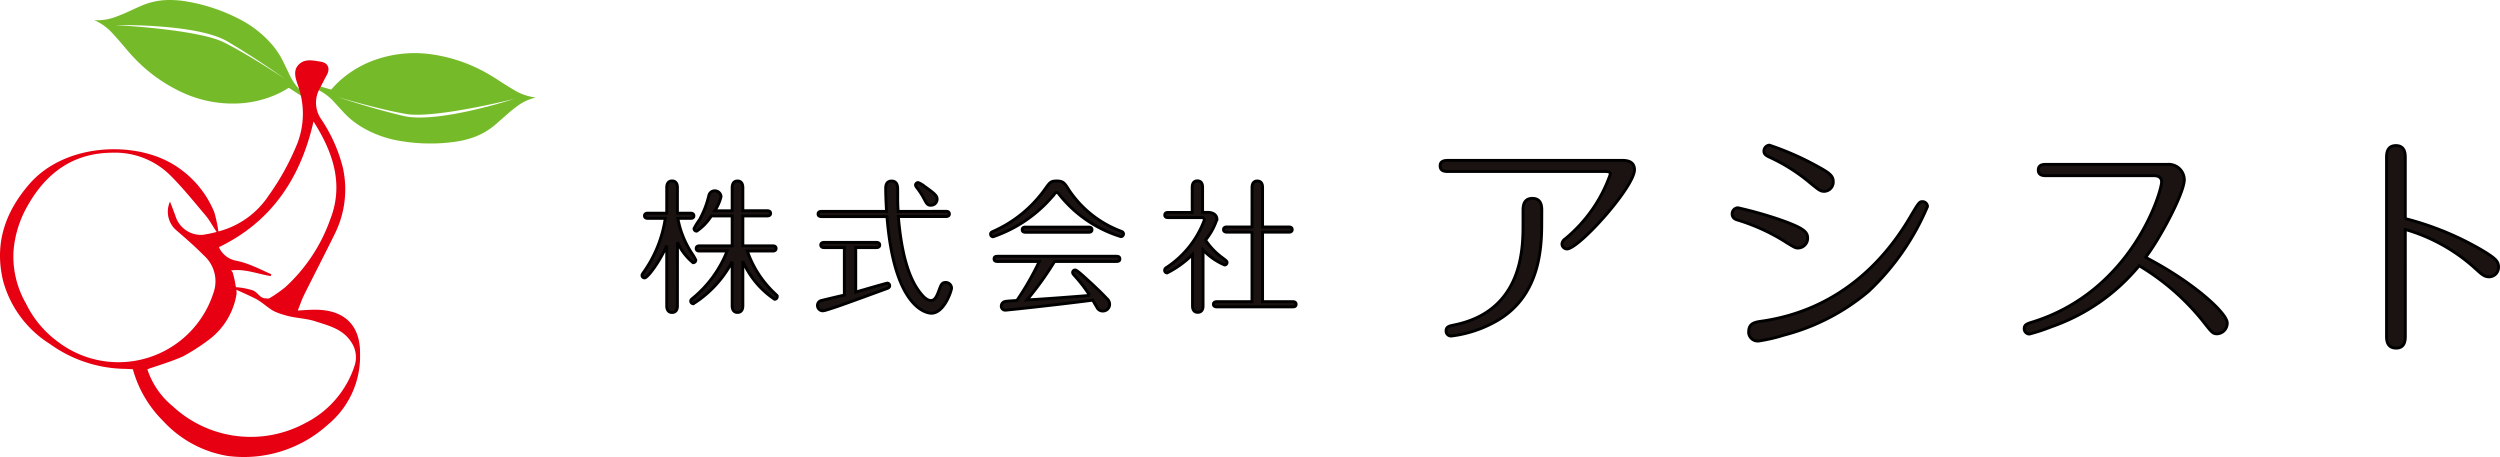 <svg xmlns="http://www.w3.org/2000/svg" width="258.716" height="47.312" viewBox="0 0 258.716 47.312"><g transform="translate(0.1 0.084)"><g transform="translate(66.34 14.934)"><path d="M162.095,57.454c0,.224-.059.673-.553.673s-.553-.464-.553-.673V51.2c-.673,1.584-1.959,3.348-2.287,3.348a.259.259,0,0,1-.269-.269c0-.075.03-.12.164-.314a12.91,12.91,0,0,0,2.243-5.577h-1.824c-.1,0-.329-.03-.329-.269s.224-.269.329-.269h1.974v-2.66c0-.225.059-.674.553-.674s.553.464.553.674v2.66h1.375c.1,0,.329.031.329.269,0,.255-.224.269-.329.269H162.14a9.793,9.793,0,0,0,1.5,3.693,3.927,3.927,0,0,1,.358.628.281.281,0,0,1-.283.269,5.9,5.9,0,0,1-1.615-2.108Zm5.666-12.215c0-.135,0-.718.553-.718s.553.569.553.718V47.6h2.542c.1,0,.329.03.329.269s-.224.269-.329.269h-2.542v3.095h3.11c.119,0,.328.03.328.269s-.224.269-.328.269h-2.646a10.907,10.907,0,0,0,2.87,4.411c.165.149.224.194.224.314a.277.277,0,0,1-.269.268,9.15,9.15,0,0,1-3.289-3.932v4.575c0,.134,0,.718-.553.718s-.553-.568-.553-.718v-4.53a11.513,11.513,0,0,1-4.022,4.35.289.289,0,0,1-.269-.269c0-.134.075-.194.224-.313a11.963,11.963,0,0,0,3.544-4.874h-2.871c-.12,0-.329-.03-.329-.269s.224-.269.329-.269h3.394V48.139h-2.153a5.447,5.447,0,0,1-1.509,1.57.263.263,0,0,1-.285-.269,7.414,7.414,0,0,1,.568-.912,9.7,9.7,0,0,0,.957-2.467.624.624,0,0,1,.628-.523.641.641,0,0,1,.643.613,4.794,4.794,0,0,1-.643,1.45h1.794Z" transform="translate(-158.432 -40.809)" fill="#1a1311" stroke="#000" stroke-width="0.3"/><path d="M205.76,56.018c.912-.269,3.184-.927,3.274-.927a.263.263,0,0,1,.239.269c0,.194-.179.255-.344.314-4.291,1.57-5.2,1.9-6.145,2.183a1.831,1.831,0,0,1-.448.1.559.559,0,0,1-.538-.553.528.528,0,0,1,.448-.524c.359-.089,1.989-.478,2.333-.553V51.413h-2.108c-.105,0-.329-.03-.329-.269s.224-.269.329-.269h5.441c.105,0,.329.031.329.269s-.224.269-.329.269H205.76Zm9.359-8.357c.12,0,.329.031.329.269s-.225.269-.329.269h-4.949c.314,3.827,1.062,6.13,1.974,7.491.419.613.912,1.2,1.391,1.2.373,0,.582-.329.852-1.091.21-.553.284-.777.688-.777a.6.6,0,0,1,.6.583c0,.254-.748,2.6-2.093,2.6-.4,0-3.842-.4-4.59-10h-6.8c-.1,0-.329-.03-.329-.269s.224-.269.329-.269h6.757c-.044-.672-.089-1.689-.089-2.332,0-.239,0-.808.613-.808s.628.6.628.853c0,1.286,0,1.555.045,2.287Zm-1.584-.628c-.359,0-.449-.18-.7-.658a7.226,7.226,0,0,0-.733-1.136c-.1-.135-.149-.21-.149-.284a.267.267,0,0,1,.269-.27,2.51,2.51,0,0,1,.672.4c1.017.732,1.286.942,1.286,1.33a.623.623,0,0,1-.643.613" transform="translate(-183.642 -40.809)" fill="#1a1311" stroke="#000" stroke-width="0.3"/><path d="M252.744,45.509a11.225,11.225,0,0,0,5.323,4.2c.165.059.284.12.284.3a.277.277,0,0,1-.269.269,12.964,12.964,0,0,1-6.444-4.44.257.257,0,0,0-.21-.12c-.1,0-.149.045-.254.194a14.084,14.084,0,0,1-6.324,4.381.265.265,0,0,1-.254-.269c0-.18.134-.224.254-.284a13.1,13.1,0,0,0,5.293-4.261c.6-.837.658-.957,1.3-.957.688,0,.808.21,1.3.988m-7.386,7.34c-.149,0-.4,0-.4-.269s.239-.269.4-.269h12.215c.15,0,.4,0,.4.269s-.239.269-.4.269h-6.354a32.443,32.443,0,0,1-2.855,3.977c1.749-.09,4.649-.314,6.488-.463a15.1,15.1,0,0,0-1.585-2.063c-.089-.1-.179-.21-.179-.3a.259.259,0,0,1,.269-.269c.135,0,.568.389.778.568.254.239,1.615,1.435,2.481,2.377a.793.793,0,0,1,.3.6.693.693,0,0,1-.7.7.657.657,0,0,1-.613-.374c-.089-.149-.313-.524-.433-.748-4.052.523-8.91,1.032-9.03,1.032a.408.408,0,0,1-.434-.433.487.487,0,0,1,.4-.463c.149-.045.881-.075,1.211-.105a29.482,29.482,0,0,0,2.317-4.036Zm9.329-3.558c.149,0,.4,0,.4.269s-.255.269-.4.269h-6.4c-.165,0-.419,0-.419-.269s.255-.269.419-.269Z" transform="translate(-208.523 -40.809)" fill="#1a1311" stroke="#000" stroke-width="0.3"/><path d="M292.032,47.746c.987,0,.987.643.987.718a6.644,6.644,0,0,1-1.181,2.153,7.223,7.223,0,0,0,1.645,1.749c.493.359.583.448.583.568a.252.252,0,0,1-.255.254,6.537,6.537,0,0,1-2.227-1.555v5.786c0,.12,0,.672-.553.672-.479,0-.538-.433-.538-.672V52.112a10.177,10.177,0,0,1-2.631,1.9.266.266,0,0,1-.255-.269.355.355,0,0,1,.21-.3,10.091,10.091,0,0,0,3.9-4.9c0-.254-.179-.254-.374-.254h-3.319c-.164,0-.4,0-.4-.269s.254-.269.4-.269h2.437V45.159c0-.12,0-.672.538-.672.508,0,.538.478.538.672v2.587Zm4.62-2.587c0-.209.06-.658.538-.658.508,0,.553.449.553.658v4.1h2.736c.12,0,.329.03.329.269s-.225.269-.329.269h-2.736v7.191h3.14c.1,0,.329.03.329.269,0,.255-.224.269-.329.269H293c-.119,0-.344-.03-.344-.269s.239-.269.344-.269h3.648V49.794h-2.617c-.1,0-.329-.03-.329-.269s.224-.269.329-.269h2.617Z" transform="translate(-233.524 -40.787)" fill="#1a1311" stroke="#000" stroke-width="0.3"/><path d="M374.524,39.425c.358,0,1.3,0,1.3.97,0,1.761-5.743,8.195-6.995,8.195a.529.529,0,0,1-.51-.511.708.708,0,0,1,.331-.536,15.093,15.093,0,0,0,4.671-6.687c0-.281-.28-.281-.612-.281H356.579c-.332,0-.867,0-.867-.588,0-.561.536-.561.867-.561Zm-8.3,6.509c0,2.783-.281,7.479-4.493,10.007A12.462,12.462,0,0,1,356.86,57.6a.516.516,0,0,1-.535-.536c0-.459.408-.511.74-.587,7.173-1.4,7.224-7.888,7.224-10.415V44.633c0-.383,0-1.277.97-1.277s.97.894.97,1.251Z" transform="translate(-273.116 -37.844)" fill="#1a1311" stroke="#000" stroke-width="0.3"/><path d="M433.439,45.677a20.514,20.514,0,0,0-4.952-2.271c-.409-.1-.587-.332-.587-.638a.619.619,0,0,1,.587-.638,40.957,40.957,0,0,1,4.417,1.251c2.45.867,2.807,1.251,2.807,1.914a1.01,1.01,0,0,1-1,1c-.281,0-.383-.077-1.276-.613m-2.553,8.195c7.938-1.124,12.712-6.152,15.443-10.8.843-1.429.944-1.582,1.251-1.582a.517.517,0,0,1,.536.51,25.842,25.842,0,0,1-6.1,8.781,22.21,22.21,0,0,1-8.73,4.518,17.726,17.726,0,0,1-2.63.613.944.944,0,0,1-1.046-.868c0-.792.332-1.046,1.276-1.174m4.9-14.474a18.43,18.43,0,0,0-4.007-2.5c-.434-.2-.587-.358-.587-.638a.611.611,0,0,1,.561-.613,29.636,29.636,0,0,1,5.029,2.221c1.225.664,1.583.97,1.583,1.557a.966.966,0,0,1-.919,1c-.409,0-.536-.1-1.659-1.022" transform="translate(-315.084 -35.646)" fill="#1a1311" stroke="#000" stroke-width="0.3"/><path d="M502.412,41.575c-.332,0-.867,0-.867-.587s.536-.587.867-.587h12.533a1.615,1.615,0,0,1,1.711,1.583c0,1.429-2.63,6.279-4.008,8.041,4.926,2.553,8.449,5.769,8.449,6.79a1.1,1.1,0,0,1-1.046,1.123c-.46,0-.561-.153-1.506-1.353a24.66,24.66,0,0,0-6.561-5.693,20.433,20.433,0,0,1-9.113,6.331,18.943,18.943,0,0,1-2.246.74.545.545,0,0,1-.536-.561c0-.409.28-.511.867-.689,10.313-3.216,13.35-13.478,13.35-14.5,0-.255-.128-.638-.79-.638Z" transform="translate(-357.049 -38.411)" fill="#1a1311" stroke="#000" stroke-width="0.3"/><path d="M591.594,55.448c0,.382,0,1.276-.944,1.276-1,0-1-.894-1-1.251V37.043c0-.382,0-1.276.97-1.276s.97.894.97,1.251v6.305a30.845,30.845,0,0,1,7.989,3.293c1.3.792,1.66,1.1,1.66,1.71a.982.982,0,0,1-.971,1.022c-.484,0-.765-.255-1.276-.715a18.386,18.386,0,0,0-7.4-4.186Z" transform="translate(-409.116 -35.718)" fill="#1a1311" stroke="#000" stroke-width="0.3"/></g><g transform="translate(-0.1 -0.084)"><path d="M21.284,9.287c-.043-.041-.084-.082-.125-.125a5.435,5.435,0,0,1-.94-1.408c-.226-.467-.442-.938-.672-1.4A8.505,8.505,0,0,0,18.473,4.7a11.217,11.217,0,0,0-3.6-2.8A18.544,18.544,0,0,0,9.522.146,10.269,10.269,0,0,0,7.764,0,7.274,7.274,0,0,0,4.812.624c-.549.242-1.091.5-1.642.742-.358.155-.72.3-1.089.428A5.237,5.237,0,0,1,0,2.087,5.4,5.4,0,0,1,1.895,3.453c.294.312.575.636.856.96.349.4.682.818,1.041,1.211A16.311,16.311,0,0,0,9.107,9.566a12.417,12.417,0,0,0,5.5,1.149A10.982,10.982,0,0,0,18.7,9.843a9.16,9.16,0,0,0,1.343-.707.145.145,0,0,1,.184.005q.621.408,1.245.812Zm-7.862-4.9C10.73,3.028,2.2,2.6,2.2,2.6s8.409-.18,11.577,1.684,5.97,3.886,5.97,3.886-3.634-2.433-6.326-3.788" transform="translate(9.751 0)" fill="#75bb29"/><path d="M20.4,3.836c-.37-.211-.731-.438-1.092-.664-.448-.28-.886-.579-1.34-.849a16.215,16.215,0,0,0-6.2-2.209,12.346,12.346,0,0,0-5.564.5A10.921,10.921,0,0,0,2.57,2.632,9.182,9.182,0,0,0,1.5,3.694a.144.144,0,0,1-.176.049Q.757,3.576.191,3.414L0,3.785a3.24,3.24,0,0,1,.433.207,5.394,5.394,0,0,1,1.3,1.066c.351.378.692.764,1.046,1.139a8.487,8.487,0,0,0,1.5,1.254A11.143,11.143,0,0,0,8.511,9.073a18.418,18.418,0,0,0,5.6.116,10.13,10.13,0,0,0,1.713-.37A7.232,7.232,0,0,0,18.447,7.37c.452-.39.892-.794,1.346-1.181.295-.251.6-.5.911-.723a5.193,5.193,0,0,1,1.894-.88,5.365,5.365,0,0,1-2.2-.75M8.864,6.489c-3.551-.854-6.8-1.964-6.8-1.964s4.16,1.259,7.111,1.768S20.357,4.734,20.357,4.734,12.415,7.342,8.864,6.489" transform="translate(32.846 5.502)" fill="#75bb29"/><path d="M32.751,25.8c-.611-.01-1.222.048-1.936.08.227-.566.4-1.09.638-1.579,1.053-2.12,2.148-4.219,3.189-6.345a10.336,10.336,0,0,0,.836-6.872,15.971,15.971,0,0,0-2.236-5,2.978,2.978,0,0,1-.167-3.149l.189-.368c.181-.352.362-.7.554-1.05.369-.661.147-1.259-.6-1.38-.784-.127-1.666-.35-2.3.288s-.32,1.466-.066,2.211c.017.05.032.1.048.148l.188.656A8.551,8.551,0,0,1,30.8,8.515a25.855,25.855,0,0,1-2.982,5.448A8.923,8.923,0,0,1,22.6,17.7a13.924,13.924,0,0,0-.422-1.98A10.33,10.33,0,0,0,17.467,10.5c-4.094-2.171-10.882-1.79-14.434,2.3C.526,15.7-.591,18.948.308,22.762a11.127,11.127,0,0,0,4.84,6.57,13.626,13.626,0,0,0,7.682,2.586c.307.005.613.027.92.042a12.02,12.02,0,0,0,3.135,5.355,11.65,11.65,0,0,0,6.672,3.617,12.945,12.945,0,0,0,10.409-3.27A9.145,9.145,0,0,0,37.26,30.42c.059-2.954-1.562-4.572-4.509-4.619M32.443,6.318c2.02,3.173,3.161,6.505,1.724,10.155a17.316,17.316,0,0,1-4.639,6.99,13.994,13.994,0,0,1-1.634,1.143c-.119.076-.329.009-.491.008l0,.013c-.575-.106-.721-.613-1.225-.826a7.64,7.64,0,0,0-1.762-.335c-.032-.175-.068-.349-.093-.519a10.358,10.358,0,0,0-.251-1.021l-.155-.189c1.4-.2,2.732.363,4.1.581l.06-.185c-.682-.307-1.356-.637-2.051-.913a8.474,8.474,0,0,0-1.593-.495,2.429,2.429,0,0,1-1.777-1.4c5.467-2.637,8.47-7.185,9.789-13.008M5.972,29.1a10.7,10.7,0,0,1-3.285-3.944A9.771,9.771,0,0,1,1.394,19.8a11.136,11.136,0,0,1,1.414-4.672c1.946-3.5,4.777-5.57,8.872-5.578a8.105,8.105,0,0,1,5.9,2.3c1.313,1.3,2.478,2.757,3.677,4.171.447.527.766,1.163,1.168,1.729a13.24,13.24,0,0,1-1.441.3,2.761,2.761,0,0,1-2.806-1.889c-.167-.483-.36-.957-.584-1.551a2.536,2.536,0,0,0,.658,2.973c.978.84,1.95,1.694,2.856,2.61a3.576,3.576,0,0,1,.968,3.9A10.325,10.325,0,0,1,5.972,29.1m25.734,8.37a11.867,11.867,0,0,1-13.825-1.676,8.3,8.3,0,0,1-2.634-3.833c1.245-.439,2.522-.8,3.711-1.342a20.952,20.952,0,0,0,2.519-1.61,7.38,7.38,0,0,0,2.963-4.614,1.724,1.724,0,0,0,.021-.659c.072.032,1.381.613,2.013.937.65.334,1.357,1.03,1.909,1.292a5.866,5.866,0,0,0,1.053.379l0,0c.059.02.118.038.177.055.983.28,2.048.284,3.015.6,1.345.438,2.79.769,3.668,2.075a2.8,2.8,0,0,1,.395,2.533,10.167,10.167,0,0,1-4.983,5.865" transform="translate(0 6.252)" fill="#e60012"/></g></g></svg>